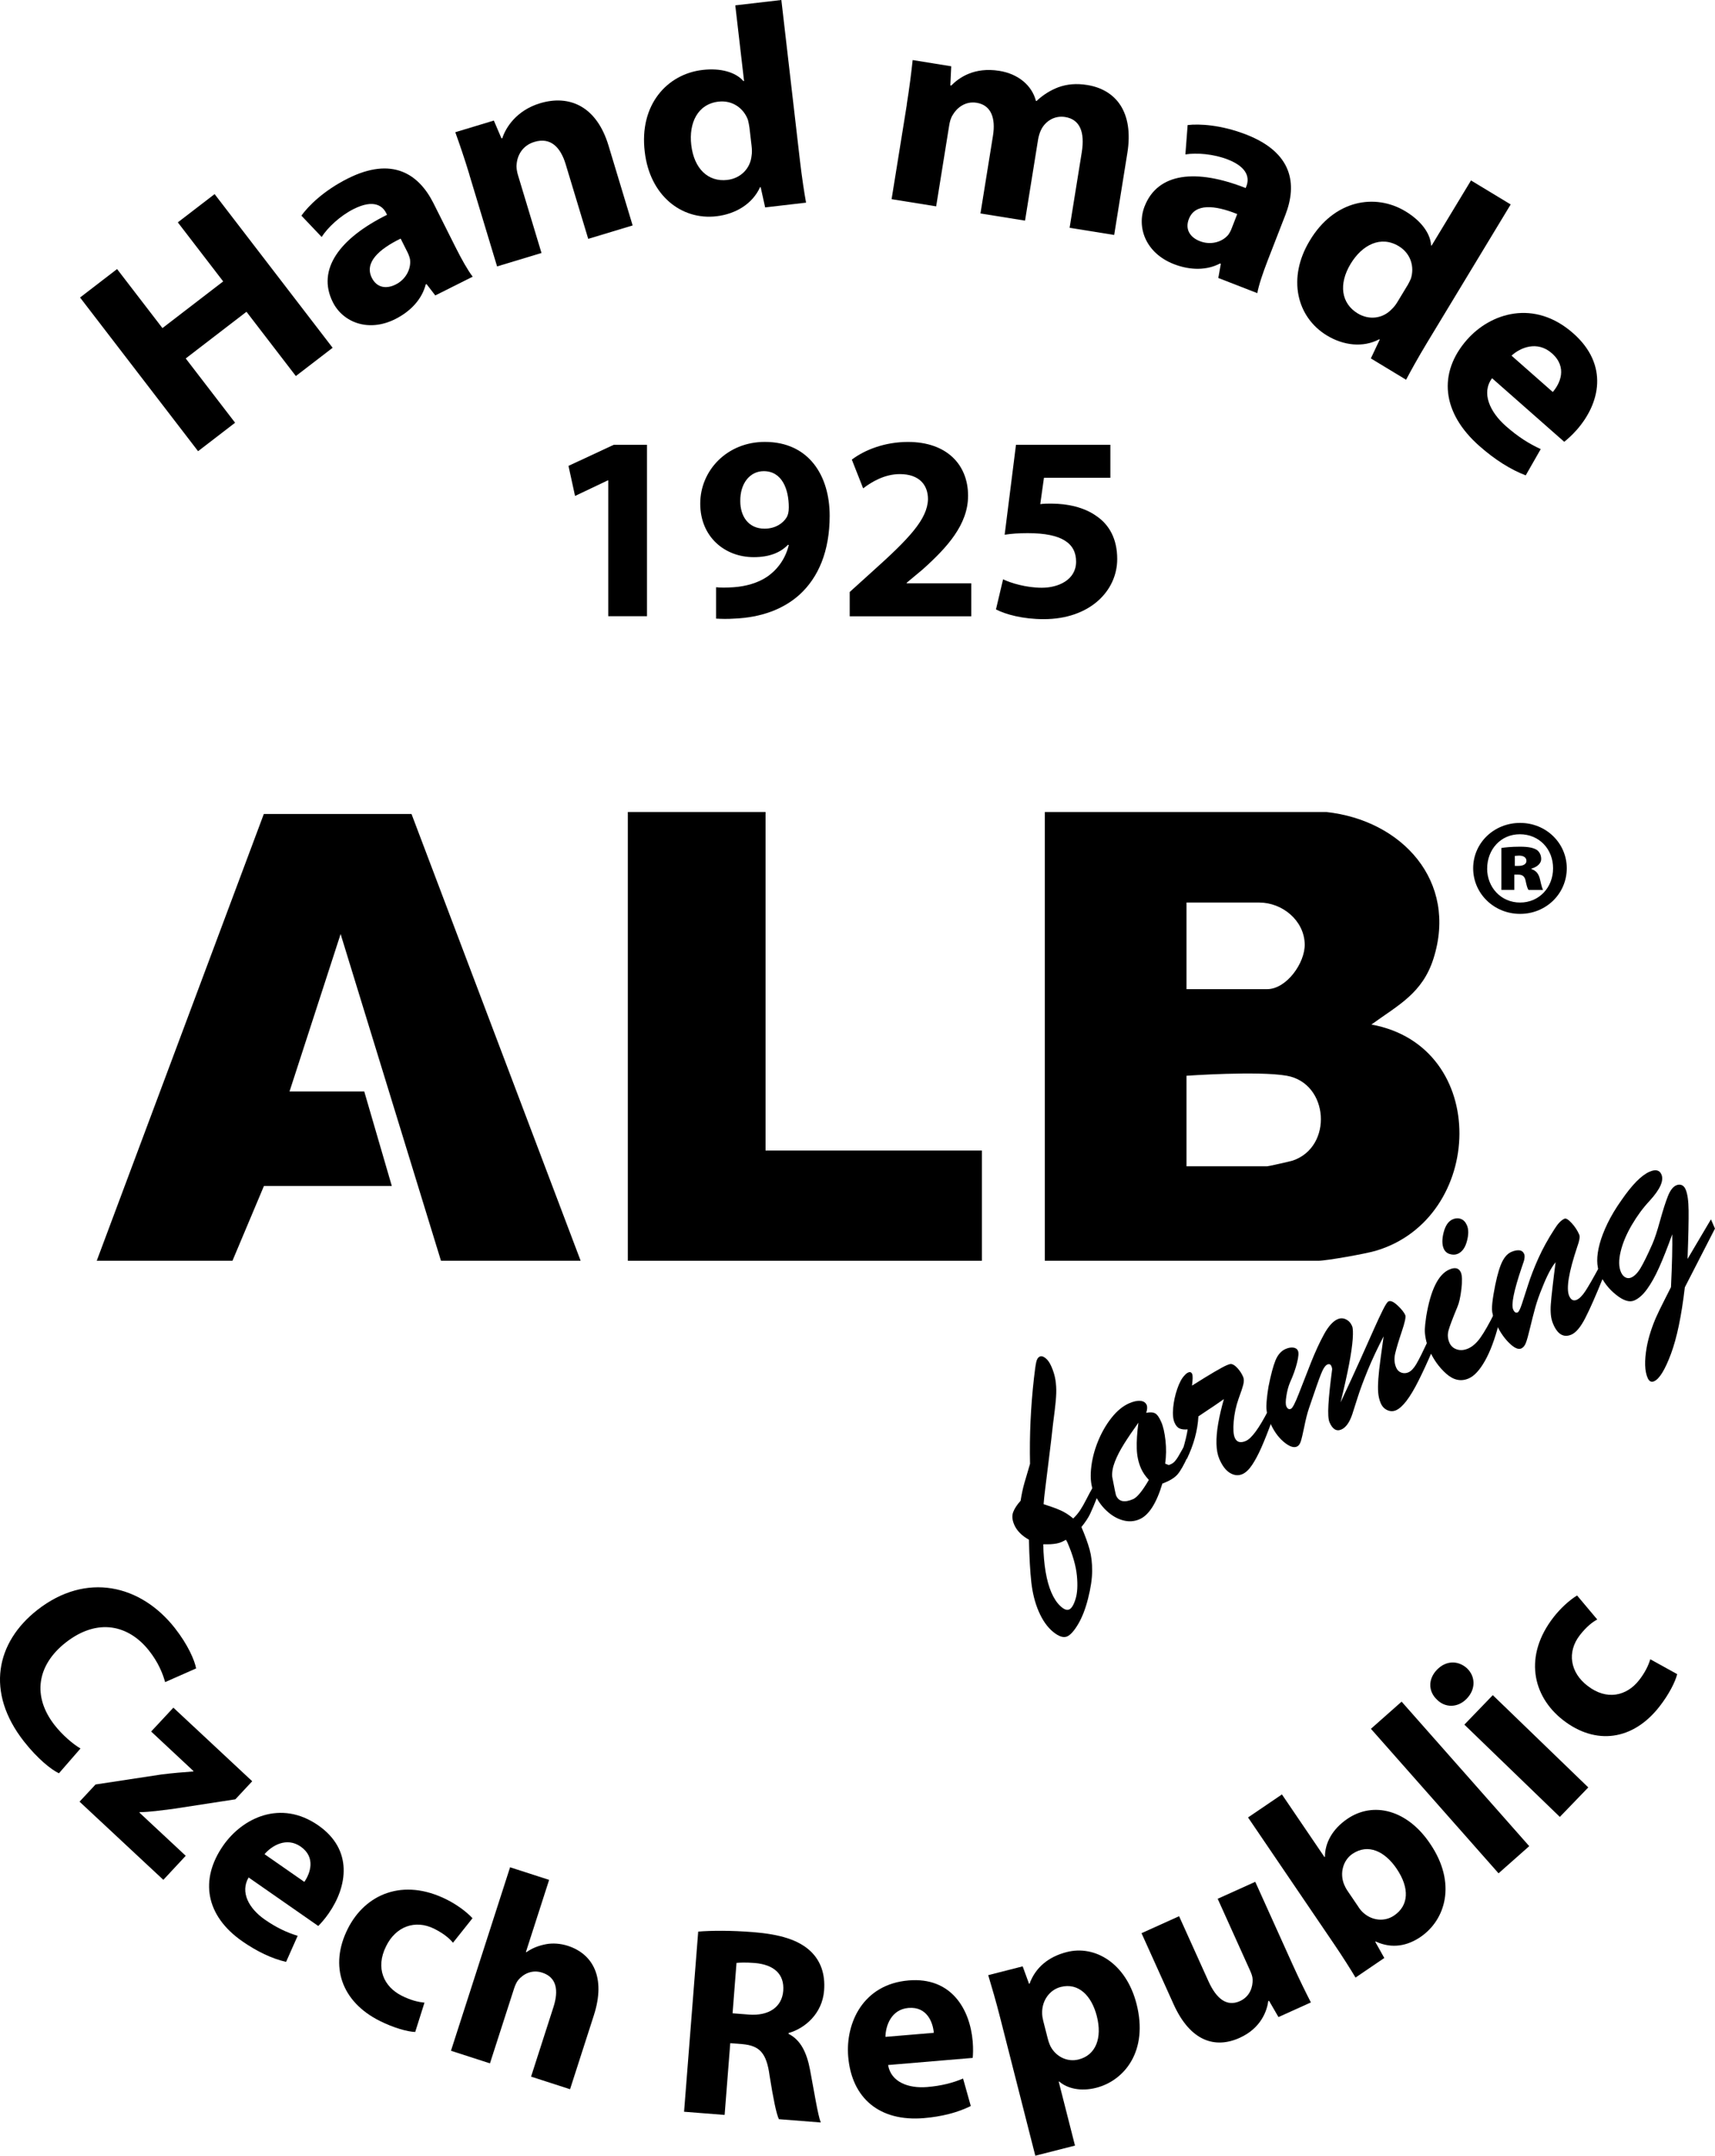 <?xml version="1.0" encoding="UTF-8"?>
<svg id="Layer_1" data-name="Layer 1" xmlns="http://www.w3.org/2000/svg" viewBox="0 0 435.93 547.63">
  <g>
    <path d="M398.25,220.57c0,6.43-5.23,11.59-11.86,11.59s-11.93-5.16-11.93-11.59,5.29-11.52,11.93-11.52,11.86,5.16,11.86,11.52ZM378.01,220.64c0,4.82,3.55,8.64,8.38,8.64s8.38-3.82,8.38-8.71-3.55-8.64-8.44-8.64-8.31,3.89-8.31,8.71ZM384.91,226.07h-3.28v-10.65c.74-.13,2.48-.33,4.69-.33,2.41,0,3.48.33,4.29.8.67.47,1.14,1.27,1.14,2.35s-1,2.01-2.48,2.41v.13c1.21.4,1.88,1.21,2.21,2.75.34,1.54.54,2.14.74,2.55h-3.68c-.33-.4-.54-1.34-.74-2.28-.2-1.07-.74-1.61-1.81-1.61h-1.07v3.89ZM385.05,219.97h.94c1.21,0,2.01-.47,2.01-1.27,0-.87-.74-1.34-1.88-1.34-.4,0-.8.07-1.07.07v2.55Z"/>
    <path d="M337.09,206.28c19.16,2.03,33.58,17.49,27.27,37.27-2.8,8.77-8.89,11.75-15.77,16.72,30.41,5.53,28.93,49.38.99,57.51-2.44.71-12.33,2.5-14.5,2.5h-69.5v-114h71.5ZM301.59,251.28h20.5c4.9,0,9.67-6.65,9.55-11.45-.14-6.02-5.72-10.55-11.55-10.55h-18.5v22ZM327.09,273.28c-7.25-1.29-25.5,0-25.5,0v23h20.5c.33,0,5.84-1.23,6.53-1.46,10.24-3.48,9.21-19.63-1.53-21.54Z"/>
    <polygon points="147.59 320.28 112.09 320.28 86.58 237.28 73.59 277.28 92.59 277.28 99.59 301.28 67.09 301.28 59.09 320.28 24.59 320.28 67.06 206.78 104.6 206.78 147.59 320.28"/>
    <polygon points="194.59 292.28 249.59 292.28 249.59 320.28 159.59 320.28 159.59 206.28 194.59 206.28 194.59 292.28"/>
  </g>
  <g>
    <path d="M29.76,68.35l11.53,15,15.44-11.86-11.53-15,9.35-7.18,30,39.04-9.35,7.18-12.55-16.33-15.44,11.86,12.55,16.33-9.41,7.23-30-39.04,9.41-7.23Z"/>
    <path d="M110.65,75.06l-2.23-2.89-.21.1c-.94,3.66-3.72,6.77-7.74,8.79-6.87,3.44-13.32.79-15.87-4.3-4.16-8.29,1.75-16.24,13.78-22.19l-.23-.46c-.85-1.7-3.03-3.63-8.24-1.02-3.47,1.74-6.59,4.69-8.15,7.11l-5.15-5.42c1.74-2.42,5.6-6.32,11.77-9.42,11.3-5.67,18.05-1.21,21.82,6.3l5.57,11.1c1.54,3.07,3.15,5.94,4.38,7.53l-9.5,4.76ZM101.84,60.61c-5.58,2.72-9.26,6.11-7.33,9.97,1.28,2.55,3.7,2.88,6.06,1.7,2.64-1.32,3.97-4.03,3.65-6.4-.12-.59-.35-1.21-.64-1.8l-1.74-3.46Z"/>
    <path d="M119.33,44.41c-1.29-4.27-2.54-7.86-3.6-10.82l9.8-2.96,1.94,4.53.22-.07c.83-2.62,3.55-7.03,9.56-8.85,7.42-2.25,14.39.68,17.43,10.75l6.13,20.28-11.29,3.41-5.73-18.95c-1.33-4.4-3.88-6.92-7.96-5.68-3.12.94-4.36,3.53-4.51,5.71-.11.72.06,1.81.36,2.79l5.96,19.72-11.29,3.41-7.04-23.28Z"/>
    <path d="M198.61,0l4.74,40.92c.46,3.99,1.1,8.18,1.54,10.56l-10.4,1.21-1.14-5.16-.15.02c-1.93,4.27-6.24,6.83-11.09,7.39-8.94,1.04-16.94-5.32-18.22-16.35-1.46-11.96,5.67-19.77,14.69-20.82,4.62-.54,8.42.57,10.4,2.84l.15-.02-2.23-19.23,11.71-1.36ZM190.5,32.41c-.07-.58-.24-1.37-.38-1.94-1.04-2.89-3.87-5.07-7.49-4.65-5.32.62-7.57,5.44-6.92,11.02.7,6.02,4.29,9.43,9.15,8.87,3.39-.39,5.84-2.88,6.17-6.08.14-.83.12-1.63.01-2.58l-.54-4.64Z"/>
    <path d="M230.48,26.56c.71-4.4,1.16-8.17,1.51-11.3l9.8,1.58-.23,4.85.23.04c1.97-1.98,5.8-4.76,12.23-3.73,4.83.78,8.28,3.7,9.3,7.64l.15.02c1.67-1.58,3.59-2.75,5.51-3.48,2.25-.82,4.64-1.03,7.4-.58,7.2,1.16,11.87,6.79,10.17,17.32l-3.34,20.77-11.33-1.82,3.09-19.18c.82-5.12-.46-8.36-4.21-8.96-2.68-.43-4.87.99-5.98,2.96-.43.74-.77,1.87-.91,2.74l-3.32,20.62-11.33-1.82,3.18-19.76c.72-4.47-.48-7.77-4.15-8.36-2.99-.48-5.1,1.4-6.08,3.09-.52.8-.76,1.8-.9,2.67l-3.31,20.55-11.33-1.82,3.87-24.01Z"/>
    <path d="M309.68,70.61l.64-3.59-.22-.08c-3.34,1.76-7.52,1.78-11.71.16-7.16-2.78-9.52-9.34-7.46-14.65,3.36-8.65,13.21-9.6,25.7-4.68l.19-.48c.69-1.77.65-4.68-4.77-6.79-3.62-1.4-7.9-1.73-10.74-1.27l.57-7.46c2.96-.34,8.44-.09,14.88,2.41,11.79,4.58,13.01,12.57,9.97,20.41l-4.5,11.58c-1.24,3.2-2.29,6.32-2.64,8.3l-9.91-3.85ZM314.49,54.38c-5.76-2.31-10.74-2.76-12.3,1.26-1.03,2.66.35,4.68,2.81,5.63,2.75,1.07,5.65.23,7.19-1.6.36-.49.67-1.07.9-1.69l1.4-3.61Z"/>
    <path d="M384,51.93l-21.33,35.25c-2.08,3.44-4.14,7.14-5.26,9.29l-8.96-5.42,2.26-4.78-.13-.08c-4.14,2.19-9.11,1.57-13.29-.96-7.7-4.66-10.12-14.58-4.38-24.08,6.17-10.35,16.6-12.15,24.37-7.45,3.98,2.41,6.31,5.61,6.48,8.62l.13.08,10.02-16.56,10.09,6.1ZM357.73,72.57c.3-.5.65-1.23.89-1.77.95-2.92.05-6.37-3.07-8.26-4.58-2.77-9.31-.34-12.23,4.47-3.14,5.19-2.39,10.08,1.79,12.61,2.92,1.77,6.38,1.3,8.6-1.03.62-.57,1.1-1.21,1.59-2.03l2.42-4Z"/>
    <path d="M379.25,96.1c-2.75,3.71-.59,8.53,3.55,12.17,3.03,2.67,5.81,4.43,8.83,5.82l-3.81,6.67c-3.88-1.47-7.91-4.04-11.75-7.43-9.67-8.51-10.56-18.64-3.18-27.03,5.99-6.8,17.08-10.36,26.98-1.65,9.2,8.1,6.76,17.92.92,24.55-1.25,1.43-2.54,2.53-3.19,3.03l-18.34-16.15ZM394.69,99.58c1.79-2.03,3.85-6.25-.23-9.84-3.73-3.28-8.04-1.43-10.25.61l10.48,9.23Z"/>
  </g>
  <g>
    <path d="M14.98,450.48c-1.94-.91-5.42-3.67-8.89-8.09-9.85-12.56-7.05-25.2,3.37-33.38,12.49-9.79,26.37-6.4,35,4.6,3.34,4.26,5.01,8.17,5.39,10.23l-7.88,3.48c-.6-2.22-1.77-5.05-4.06-7.96-5.12-6.52-13.05-8.48-21.2-2.1-7.33,5.75-8.56,13.68-2.81,21.01,1.94,2.48,4.64,4.8,6.56,5.91l-5.49,6.31Z"/>
    <path d="M24.3,453.32l16.8-2.55c2.96-.36,5.19-.54,8-.75l.09-.1-10.77-10.05,5.65-6.06,20.04,18.69-4.28,4.59-16.07,2.47c-2.86.35-5.57.75-8.24.8l-.09.1,11.78,10.98-5.69,6.11-21.3-19.86,4.09-4.39Z"/>
    <path d="M63.19,476.95c-2.2,3.76.1,7.89,4.09,10.67,2.92,2.04,5.56,3.28,8.38,4.15l-2.94,6.62c-3.6-.82-7.42-2.65-11.13-5.23-9.33-6.5-10.89-15.65-4.86-24.32,4.89-7.02,14.62-11.77,24.18-5.12,8.88,6.18,7.41,15.5,2.64,22.35-1.02,1.47-2.1,2.66-2.65,3.2l-17.71-12.33ZM77.36,478.07c1.46-2.1,3-6.23-.93-8.97-3.6-2.5-7.35-.24-9.19,1.93l10.12,7.04Z"/>
    <path d="M105.53,516.2c-2.02-.09-5.46-1.04-9.01-2.82-9.68-4.85-12.89-13.88-8.13-23.38,4.42-8.82,14.04-13.03,25.19-7.43,2.45,1.23,4.93,3.01,6.52,4.73l-4.96,6.23c-.85-1.05-2.29-2.31-4.74-3.54-4.9-2.46-9.85-.54-12.26,4.43-2.78,5.55-.56,10.29,3.97,12.57,2.21,1.11,4.11,1.6,5.79,1.75l-2.36,7.46Z"/>
    <path d="M129.67,474.36l9.91,3.2-5.9,18.32.13.04c1.49-1.04,3.13-1.67,4.97-2.02,1.69-.33,3.73-.18,5.55.41,6.32,2.04,9.73,8,6.62,17.65l-6.05,18.78-9.91-3.2,5.69-17.67c1.35-4.2.85-7.56-2.87-8.75-2.61-.84-4.79.34-6.08,1.88-.47.57-.81,1.41-1.05,2.13l-6.14,19.04-9.91-3.2,15.03-46.63Z"/>
    <path d="M177.46,490.7c3.39-.29,8.41-.31,13.94.13,6.83.54,11.53,1.95,14.6,4.82,2.56,2.42,3.81,5.77,3.47,10.03-.46,5.92-4.95,9.65-9.02,10.78l-.02.21c3.11,1.56,4.64,4.79,5.47,9.15,1.02,5.34,1.98,11.51,2.73,13.37l-10.65-.84c-.65-1.37-1.44-5.24-2.36-11.05-.78-5.87-2.63-7.61-6.86-8.01l-3.14-.25-1.43,18.23-10.31-.81,3.59-45.74ZM186.2,511.45l4.1.32c5.19.41,8.47-1.96,8.79-6.02.33-4.27-2.37-6.62-7.14-7.07-2.53-.2-3.98-.1-4.74-.03l-1,12.79Z"/>
    <path d="M225.74,524.58c.7,4.3,5.11,6.01,9.96,5.6,3.55-.3,6.38-1.02,9.1-2.15l1.96,6.97c-3.3,1.66-7.41,2.7-11.91,3.08-11.33.95-18.37-5.1-19.25-15.62-.71-8.53,3.75-18.39,15.36-19.36,10.79-.91,15.59,7.21,16.29,15.53.15,1.79.08,3.39,0,4.15l-21.5,1.81ZM237.36,516.4c-.21-2.54-1.66-6.71-6.44-6.31-4.37.37-5.81,4.5-5.85,7.35l12.29-1.03Z"/>
    <path d="M254.25,512.66c-1.09-4.28-2.16-7.92-3.06-10.9l8.76-2.23,1.62,4.43.13-.03c1.5-4.09,4.76-6.84,9.48-8.04,7.1-1.81,15.06,2.78,17.72,13.21,3.03,11.9-3.04,19.43-10.27,21.28-3.92,1-7.38.17-9.39-1.6l-.13.03,4.14,16.25-10.09,2.57-8.91-34.97ZM266.3,517.78c.2.8.46,1.52.74,2.09,1.36,2.57,4.21,4.05,7.14,3.31,4.38-1.12,6.03-5.45,4.62-11-1.33-5.21-4.66-8.57-9.17-7.42-2.86.73-4.83,3.51-4.73,6.69,0,.57.11,1.25.26,1.86l1.14,4.48Z"/>
    <path d="M328.5,498.93c1.82,4.02,3.42,7.24,4.71,9.76l-8.24,3.72-2.4-4.14-.19.08c-.33,2.42-1.79,6.86-7.28,9.34-6.18,2.79-12.5.95-16.79-8.54l-8.15-18.05,9.55-4.31,7.47,16.54c2.02,4.46,4.67,6.52,7.98,5.03,2.62-1.18,3.3-3.68,3.24-5.48,0-.68-.28-1.46-.62-2.22l-8.26-18.3,9.55-4.31,9.43,20.88Z"/>
    <path d="M344.56,502.38c-1.13-1.9-3.3-5.35-5.44-8.49l-21.88-32.19,8.61-5.85,10.82,15.92.11-.08c.01-3.51,1.86-7.02,5.71-9.64,6.63-4.51,15.26-2.28,21.03,6.32,6.83,10.04,3.89,19.38-2.45,23.69-3.23,2.2-7.16,3.11-11.39,1.15l-.11.08,2.3,4.11-7.31,4.97ZM345.33,484.5c.39.57.79,1.05,1.22,1.42,2.16,1.96,5.34,2.38,7.83.68,3.68-2.5,4.01-6.9.6-11.92-2.95-4.34-7.2-6.45-11.22-3.72-2.32,1.58-3.27,4.81-2.13,7.71.24.59.53,1.14.92,1.71l2.79,4.11Z"/>
    <path d="M348.47,439.18l7.8-6.9,32.44,36.71-7.8,6.9-32.44-36.71Z"/>
    <path d="M372.94,423.86c2.08,2.01,2.25,5.22-.13,7.68-2.28,2.37-5.5,2.31-7.53.25-2.23-2.06-2.35-5.22-.01-7.63s5.45-2.36,7.68-.3ZM396.49,461.56l-24.27-23.44,7.23-7.49,24.27,23.44-7.23,7.49Z"/>
    <path d="M426.32,425.29c-.49,1.97-2.09,5.15-4.54,8.28-6.67,8.53-16.15,9.9-24.52,3.36-7.77-6.08-10-16.34-2.32-26.16,1.69-2.16,3.92-4.24,5.93-5.46l5.13,6.1c-1.19.63-2.71,1.79-4.4,3.95-3.38,4.32-2.47,9.55,1.92,12.89,4.89,3.82,9.98,2.58,13.1-1.41,1.52-1.94,2.37-3.71,2.86-5.33l6.85,3.79Z"/>
  </g>
  <g>
    <path d="M154.61,122.04h-.13l-8.31,3.95-1.67-7.64,11.52-5.36h8.44v43.55h-9.85v-34.51Z"/>
    <path d="M182.01,149.18c1.27.13,2.41.13,4.42,0,3.08-.2,6.23-1.07,8.58-2.68,2.81-1.94,4.69-4.76,5.49-8.04l-.2-.07c-1.94,2.01-4.76,3.15-8.71,3.15-7.37,0-13.6-5.16-13.6-13.6s6.83-15.68,16.42-15.68c11.19,0,16.48,8.58,16.48,18.76,0,9.04-2.88,15.68-7.64,20.03-4.15,3.75-9.85,5.83-16.62,6.1-1.74.13-3.48.07-4.62,0v-7.97ZM188.17,127.33c0,3.75,2.01,6.97,6.16,6.97,2.75,0,4.69-1.34,5.63-2.88.33-.6.54-1.27.54-2.55,0-4.62-1.74-9.18-6.37-9.18-3.48,0-6.03,3.08-5.96,7.64Z"/>
    <path d="M215.98,156.55v-6.16l5.63-5.09c9.51-8.51,14.14-13.4,14.27-18.49,0-3.55-2.14-6.37-7.17-6.37-3.75,0-7.04,1.88-9.31,3.62l-2.88-7.3c3.28-2.48,8.38-4.49,14.27-4.49,9.85,0,15.28,5.76,15.28,13.67,0,7.3-5.29,13.13-11.59,18.76l-4.02,3.35v.13h16.42v8.38h-30.89Z"/>
    <path d="M282.24,121.37h-16.88l-.94,6.7c.94-.13,1.74-.13,2.81-.13,4.15,0,8.38.94,11.46,3.15,3.28,2.21,5.29,5.83,5.29,10.92,0,8.11-6.97,15.28-18.69,15.28-5.29,0-9.71-1.21-12.13-2.48l1.81-7.64c1.94.94,5.9,2.14,9.85,2.14,4.22,0,8.71-2.01,8.71-6.63s-3.55-7.24-12.26-7.24c-2.41,0-4.09.13-5.9.4l2.88-22.85h23.99v8.38Z"/>
  </g>
  <g>
    <path d="M277.91,377.63l1.07,2.47c-.81,2.05-1.45,3.57-1.91,4.53s-1.19,2.06-2.19,3.29c.94,2.18,1.63,4.07,2.08,5.7s.66,3.44.65,5.44c-.01,2.01-.36,4.35-1.04,7.03-.67,2.65-1.52,4.82-2.54,6.53s-1.95,2.74-2.79,3.1c-.93.4-2.12.01-3.57-1.18-1.45-1.19-2.67-2.92-3.65-5.19-.94-2.17-1.56-4.63-1.87-7.36-.3-2.73-.51-6.35-.61-10.85-1.83-1.02-3.08-2.29-3.73-3.79-.53-1.22-.62-2.29-.28-3.2.34-.91.97-1.88,1.89-2.9.27-1.68.58-3.14.93-4.38.35-1.25.85-2.91,1.47-5-.16-7.19.17-14.43.99-21.71.23-2.03.42-3.41.59-4.15.16-.74.47-1.21.93-1.4.41-.18.89-.03,1.46.43.57.46,1.06,1.17,1.47,2.13.51,1.17.85,2.3,1.02,3.39.17,1.09.24,2.23.2,3.42-.04,1.19-.17,2.66-.39,4.4-.22,1.74-.36,2.82-.41,3.24-.28,2.62-.63,5.54-1.03,8.74-.4,3.21-.71,5.74-.94,7.6-.23,1.86-.38,3.24-.44,4.15,1.78.57,3.22,1.09,4.32,1.58s2.17,1.17,3.21,2.06c.68-.66,1.26-1.35,1.74-2.07.48-.72,1.01-1.65,1.6-2.8.58-1.15,1.17-2.23,1.75-3.25ZM271.35,391.88l-.4-.72c-.64.36-1.17.61-1.59.75-.42.14-.94.24-1.55.31-.61.07-1.1.09-1.46.08-.36-.01-.75-.01-1.17,0,.11,5.23.8,9.32,2.07,12.26.63,1.46,1.39,2.61,2.28,3.44.89.84,1.63,1.13,2.23.87.62-.27,1.17-1.16,1.63-2.67.47-1.51.58-3.49.34-5.94-.24-2.45-1.03-5.24-2.39-8.37Z"/>
    <path d="M300.86,367.61l1.04,2.4c-.96,2.12-1.81,3.62-2.56,4.51-.75.89-2.04,1.68-3.88,2.36-1.51,5.03-3.45,8.05-5.82,9.07-1.34.58-2.75.67-4.23.26-1.48-.41-2.88-1.23-4.2-2.48-1.32-1.24-2.39-2.81-3.21-4.7-.66-1.53-.89-3.45-.68-5.75.21-2.3.77-4.61,1.69-6.92.92-2.31,2.08-4.36,3.49-6.15,1.41-1.79,2.91-3.02,4.48-3.71,1.12-.49,2.08-.7,2.88-.63.79.07,1.33.41,1.6,1.03.21.48.17,1.15-.11,2.01.99-.2,1.75-.15,2.28.14.53.3,1.04,1.03,1.55,2.2.5,1.15.85,2.71,1.07,4.69.22,1.98.19,3.93-.08,5.87l.92.37.54-.23c.41-.17.76-.45,1.07-.82.31-.37.57-.74.78-1.1.21-.36.67-1.16,1.38-2.41ZM289.39,361.38c-1.47,2.05-2.7,3.87-3.69,5.45-.99,1.58-1.76,3.08-2.31,4.49-.55,1.42-.78,2.7-.68,3.85.56,2.94.89,4.51.98,4.73.68,1.58,2.12,1.89,4.32.94,1.03-.44,2.37-2.07,4.01-4.89-.89-.95-1.56-1.93-2.01-2.96-.65-1.51-1.01-3.18-1.06-5.01-.06-1.83.08-4.03.42-6.59Z"/>
    <path d="M301.65,370.63l-1.01-2.33c.63-2.09,1.04-3.81,1.25-5.18-.88.07-1.57-.01-2.09-.25-.51-.23-.93-.73-1.26-1.5-.37-.86-.49-2.1-.34-3.73.15-1.62.5-3.24,1.05-4.84.55-1.6,1.19-2.76,1.91-3.46.26-.31.55-.54.86-.67.48-.21.81-.08,1.01.37.18.41.16,1.39-.04,2.96,4.59-2.9,7.53-4.62,8.82-5.18.5-.22.87-.32,1.1-.31.5.04,1.05.4,1.66,1.07s1.08,1.41,1.42,2.2c.22.5.23,1.14.04,1.92-.19.78-.58,1.96-1.17,3.55-.68,1.91-1.1,3.85-1.27,5.83-.17,1.97-.07,3.37.28,4.18.49,1.12,1.42,1.39,2.81.79,1.46-.63,3.35-3.21,5.68-7.73l1.04,2.4c-1.08,2.94-2.01,5.28-2.79,7.04s-1.56,3.22-2.35,4.4c-.79,1.18-1.62,1.96-2.48,2.33-1,.43-2.04.34-3.11-.29-1.07-.63-1.98-1.82-2.73-3.56-.44-1.03-.69-2.31-.73-3.85-.04-1.54.11-3.3.46-5.28.35-1.98.83-4.01,1.43-6.09-.61.43-1.29.91-2.06,1.43-.77.52-1.58,1.06-2.44,1.63-.86.57-1.52,1.01-1.98,1.33-.2,3.61-1.19,7.22-2.96,10.86Z"/>
    <path d="M340.76,356.26c2.04-4.34,3.77-8.11,5.2-11.29,1.43-3.19,2.55-5.69,3.36-7.52s1.55-3.39,2.2-4.7c.65-1.31,1.13-2.02,1.41-2.14.54-.26,1.31.08,2.31,1.02,1,.94,1.66,1.76,1.96,2.45.2.45-.1,1.85-.89,4.19-.79,2.34-1.34,4.18-1.66,5.51-.32,1.33-.24,2.54.24,3.64.28.65.72,1.07,1.32,1.28s1.2.18,1.8-.08c.69-.3,1.37-1.02,2.03-2.15s1.63-3.07,2.91-5.81l1.1,2.55c-1.23,2.86-2.39,5.37-3.47,7.52-1.08,2.16-2.1,3.86-3.05,5.11-.95,1.25-1.84,2.05-2.68,2.42-.74.32-1.48.31-2.23-.04-.75-.34-1.3-.93-1.66-1.77-.35-.81-.56-1.7-.64-2.66-.08-.96-.06-2.14.04-3.55.1-1.41.29-3.13.57-5.17.28-2.04.54-3.9.77-5.59-1.58,3.04-2.92,5.89-4.01,8.54-1.09,2.66-1.94,4.93-2.54,6.82-.6,1.89-1.08,3.38-1.43,4.47-.7,2.06-1.62,3.34-2.77,3.84-1.24.54-2.25-.08-3.01-1.85-.31-.72-.4-2.2-.27-4.46.13-2.26.44-5.19.92-8.8.06-.25,0-.58-.17-.99-.21-.48-.55-.61-1.03-.41-.53.23-1.07,1.05-1.63,2.47-.56,1.42-1.58,4.33-3.06,8.71-.41,1.23-.8,2.76-1.17,4.62-.38,1.85-.68,3.11-.9,3.77-.22.67-.55,1.09-.98,1.28-.86.37-1.99-.05-3.4-1.25s-2.54-2.83-3.42-4.86c-.64-1.48-.95-2.87-.93-4.15s.2-2.95.54-5c.6-3.01,1.19-5.23,1.78-6.66s1.44-2.39,2.56-2.88c.69-.3,1.34-.42,1.94-.35.6.07,1,.34,1.21.82.22.5.14,1.52-.24,3.04-.38,1.53-.97,3.19-1.78,4.98-.42,1-.73,2.15-.93,3.45-.21,1.3-.21,2.17-.01,2.62.28.65.67.86,1.17.64.41-.18,1.07-1.46,2-3.84.92-2.39,1.95-4.99,3.06-7.82,1.12-2.82,2.24-5.25,3.36-7.29,1.12-2.03,2.27-3.3,3.44-3.81.72-.31,1.43-.3,2.12.04.7.34,1.22.9,1.56,1.69.23.53.28,1.63.16,3.32-.12,1.68-.43,3.83-.93,6.45-.5,2.62-1.22,5.83-2.15,9.63Z"/>
    <path d="M379.9,333.49l1.13,2.62c-1.03,3.99-2.21,7.18-3.56,9.57-1.35,2.39-2.73,3.88-4.14,4.49-1.96.85-3.86.45-5.71-1.19-1.85-1.64-3.3-3.68-4.35-6.12-.4-.93-.69-1.86-.87-2.79-.18-.93-.25-1.73-.23-2.39.02-.66.14-1.74.35-3.22,1.11-6.75,3.07-10.74,5.89-11.96,1.46-.63,2.43-.38,2.92.74.33.76.38,2.16.14,4.2-.24,2.03-.58,3.56-1.02,4.57-1.21,2.91-1.96,4.89-2.25,5.96-.29,1.06-.22,2.1.21,3.1.37.86,1.01,1.44,1.9,1.73.89.29,1.85.22,2.88-.23,1.12-.49,2.18-1.43,3.17-2.84.99-1.41,2.17-3.49,3.54-6.23ZM370.53,318.52c-.6.26-1.26.28-2,.06s-1.25-.68-1.55-1.37c-.46-1.05-.46-2.44-.02-4.16.45-1.73,1.21-2.82,2.28-3.29.72-.31,1.41-.35,2.08-.11.67.24,1.18.77,1.55,1.61.45,1.03.45,2.38,0,4.04-.44,1.67-1.22,2.74-2.35,3.23Z"/>
    <path d="M400.93,316.68c-2.18,6.51-2.87,10.68-2.07,12.52.45,1.03,1.08,1.36,1.92,1,.69-.3,1.44-1.05,2.23-2.26s1.97-3.26,3.53-6.15l1.07,2.47c-1.95,4.82-3.51,8.36-4.68,10.62-1.17,2.27-2.34,3.65-3.48,4.15-1.96.85-3.5-.02-4.62-2.6-.33-.76-.54-1.57-.62-2.41-.08-.84-.09-1.76-.01-2.74.07-.98.21-2.41.43-4.27.21-1.87.47-3.99.78-6.36-1.06,1.28-2.18,3.4-3.34,6.34-.78,1.87-1.38,3.59-1.82,5.15-.43,1.56-.87,3.29-1.32,5.17-.45,1.88-.81,3.18-1.09,3.88-.28.7-.67,1.16-1.17,1.38-.77.33-1.82-.16-3.15-1.49s-2.47-3.05-3.39-5.17c-.57-1.31-.87-2.41-.89-3.28-.02-.87.12-2.18.41-3.92.55-3.25,1.17-5.72,1.85-7.42.68-1.7,1.57-2.79,2.67-3.26.76-.33,1.44-.46,2.02-.4.58.06.99.37,1.23.92.1.24.14.52.11.85-.03.33-.09.63-.17.93-.09.29-.28.87-.59,1.74-1.97,5.82-2.68,9.35-2.14,10.59.3.69.68.94,1.13.74.29-.12.64-.82,1.07-2.1.43-1.28.97-2.94,1.62-5,.66-2.06,1.52-4.28,2.6-6.68,1.08-2.39,2.42-4.84,4.04-7.33.88-1.43,1.74-2.33,2.58-2.69.38-.17.99.2,1.81,1.09.83.89,1.47,1.87,1.94,2.95.23.53.06,1.55-.5,3.07Z"/>
    <path d="M435.93,312.09l-7.67,14.94c-.84,7.23-2.02,12.87-3.53,16.92-1.51,4.04-2.94,6.36-4.28,6.94-.72.31-1.27.02-1.65-.86-.75-1.72-.83-4.3-.24-7.73.24-1.35.59-2.72,1.05-4.12s.93-2.62,1.42-3.7c.48-1.08,1.15-2.44,1.99-4.1.84-1.66,1.42-2.79,1.72-3.4.28-5.91.39-10.38.32-13.42-1.21,3.36-2.32,6.17-3.33,8.42-1.01,2.25-2.04,4.09-3.08,5.52-1.04,1.43-2.12,2.39-3.25,2.87-1.22.53-2.76.04-4.63-1.46-1.87-1.5-3.25-3.28-4.14-5.34-.41-.96-.63-2.05-.64-3.3-.01-1.24.19-2.67.62-4.27s1.1-3.35,2.01-5.23c.91-1.88,2.09-3.85,3.54-5.89,2.7-3.92,5.08-6.33,7.13-7.22,1.53-.66,2.54-.43,3.02.69.67,1.55-.33,3.79-3.01,6.71-1.65,1.76-3.16,3.81-4.52,6.13-1.36,2.32-2.31,4.57-2.83,6.74-.52,2.17-.5,3.91.07,5.23.28.65.66,1.09,1.13,1.34.48.25.97.26,1.47.05.84-.36,1.63-1.16,2.37-2.39.74-1.23,1.75-3.27,3.01-6.11.57-1.3,1.23-3.28,1.96-5.94.74-2.66,1.4-4.73,1.99-6.22.59-1.49,1.3-2.42,2.14-2.78.48-.21.93-.22,1.36-.06.43.17.77.54,1.01,1.11.48,1.1.73,2.88.76,5.35.03,2.47-.06,6.57-.27,12.31l5.95-10.06,1.01,2.33Z"/>
  </g>
</svg>